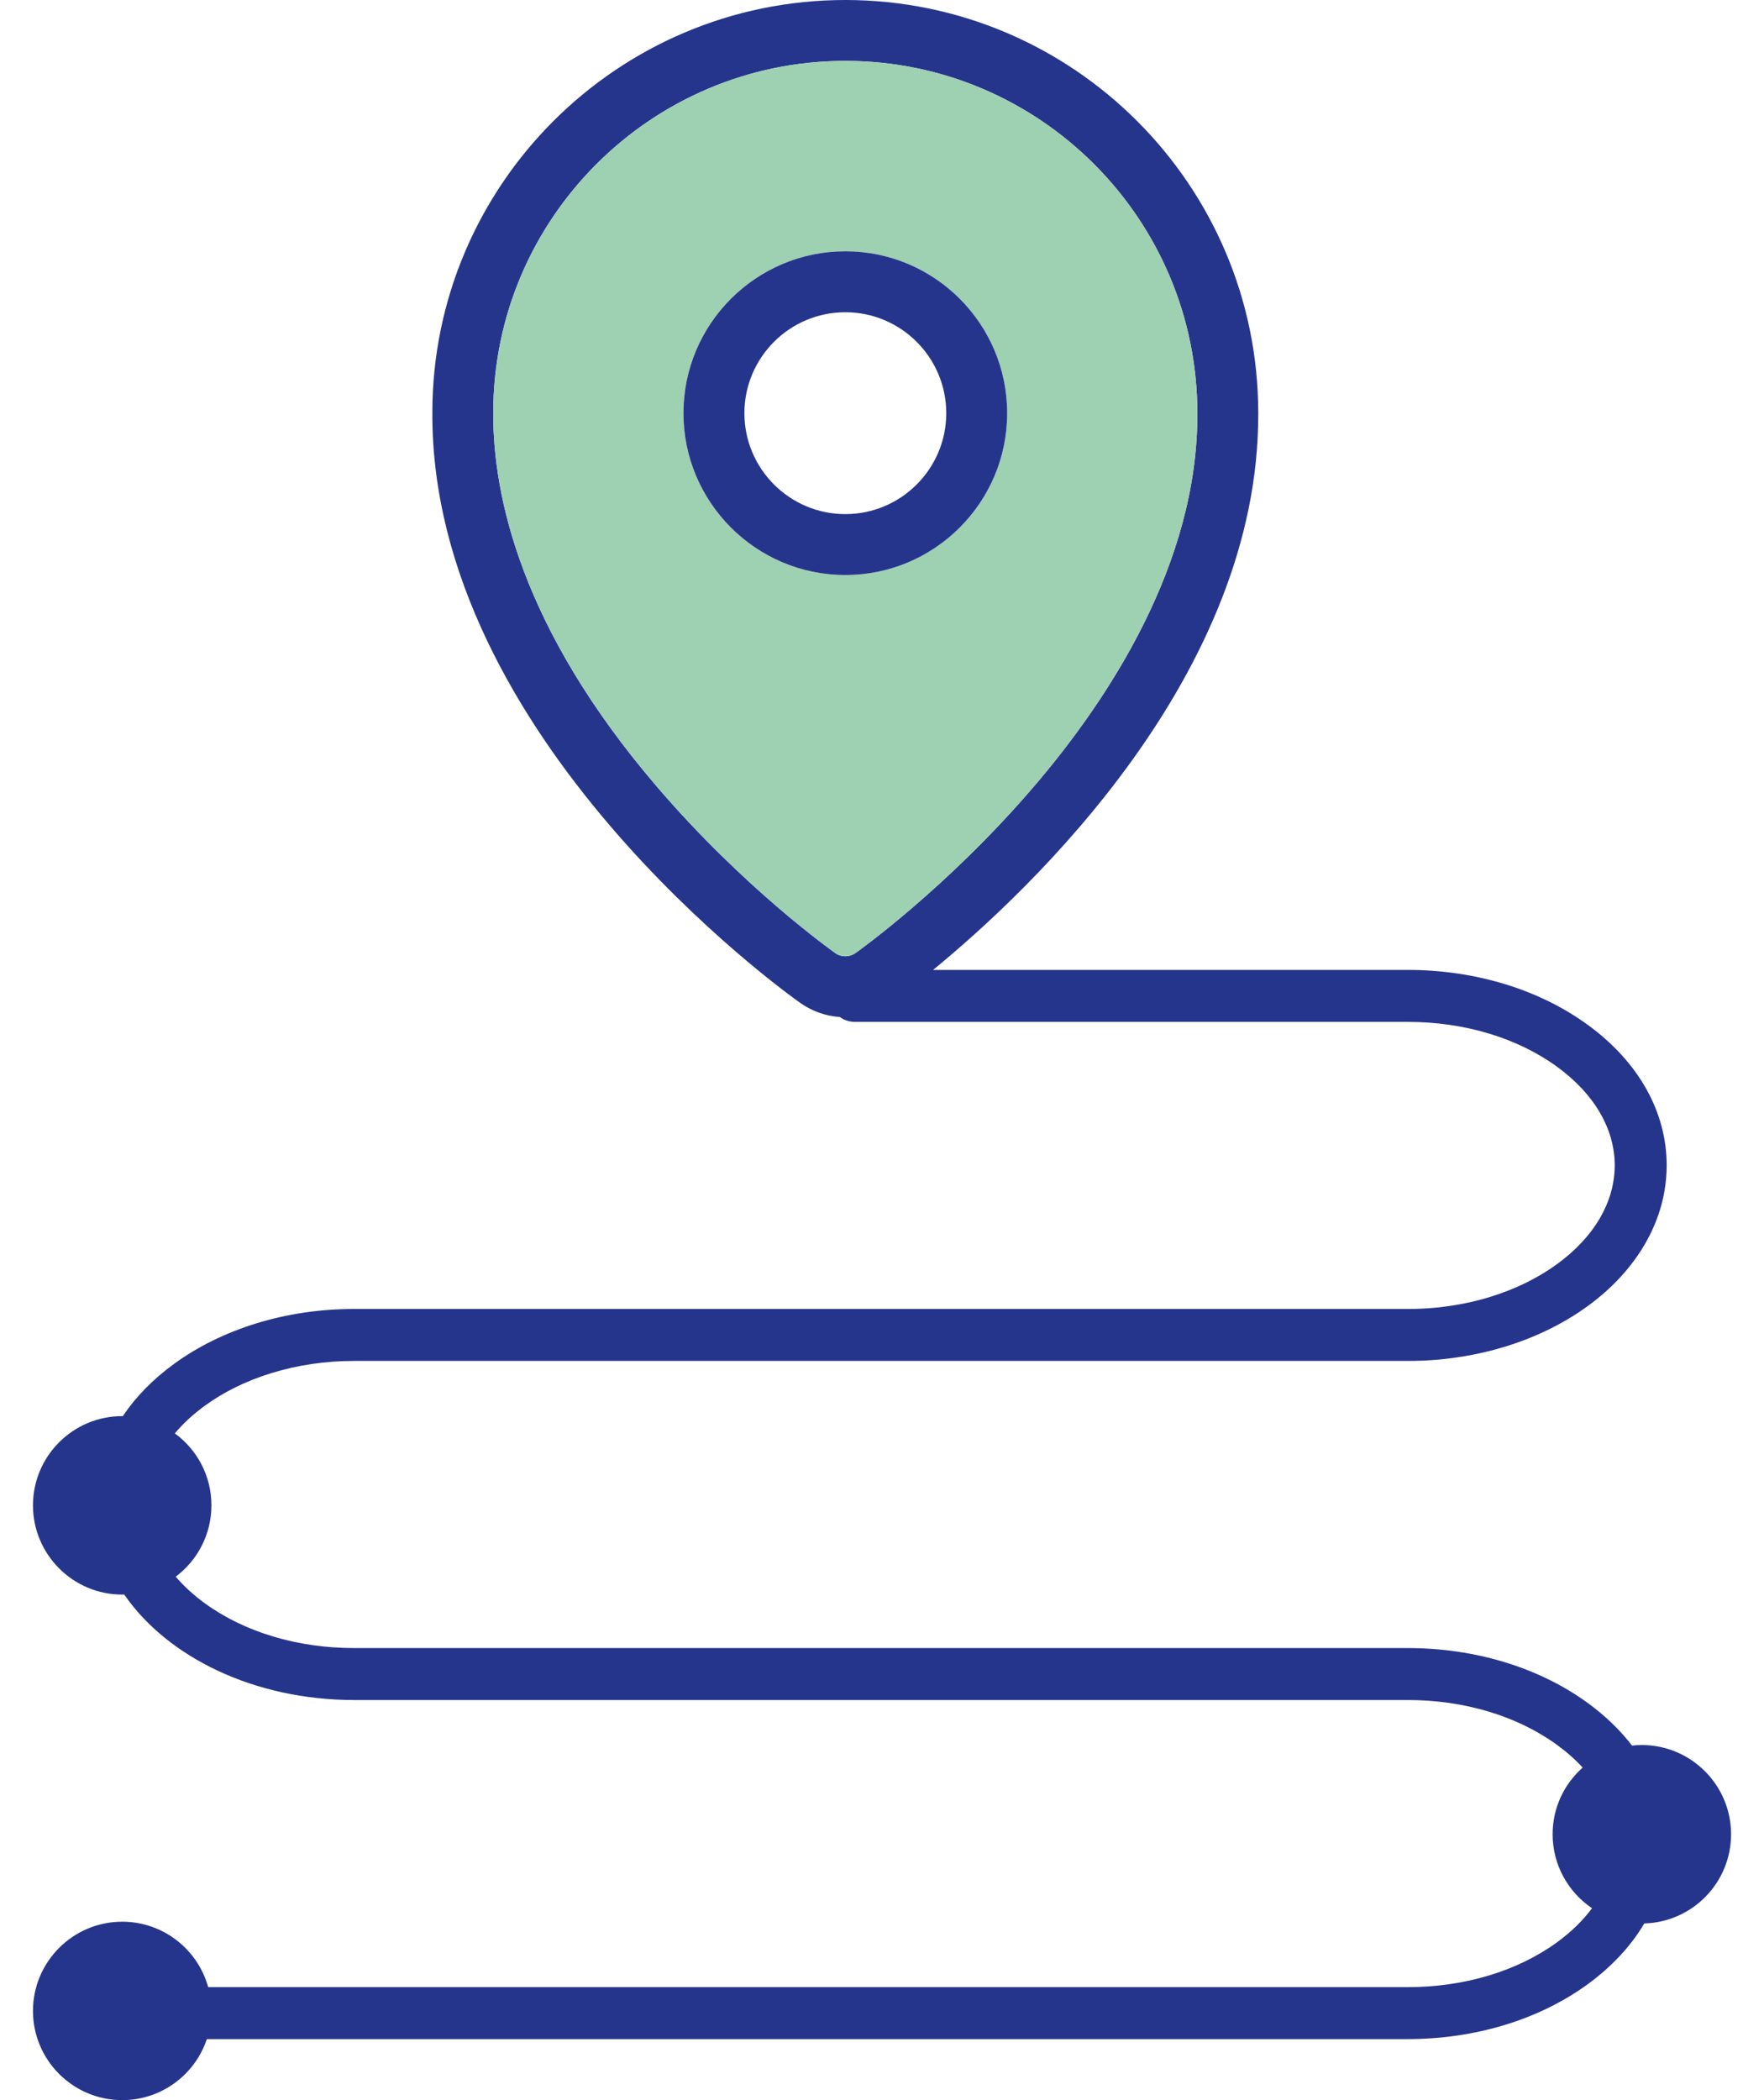 <svg width="42" height="50" viewBox="0 0 42 50" fill="none" xmlns="http://www.w3.org/2000/svg">
<g clip-path="url(#clip0_146_60321)">
<g clip-path="url(#clip1_146_60321)">
<path fill-rule="evenodd" clip-rule="evenodd" d="M39.092 41.546C39.013 41.546 38.935 41.55 38.858 41.559C38.574 41.189 38.219 40.847 37.799 40.541C36.643 39.7 35.123 39.237 33.517 39.237H8.429C7.083 39.237 5.821 38.858 4.875 38.17C4.608 37.975 4.377 37.763 4.184 37.538C4.7 37.15 5.034 36.533 5.034 35.839C5.034 35.136 4.691 34.512 4.163 34.126C4.359 33.891 4.598 33.671 4.875 33.469C5.331 33.137 5.863 32.876 6.458 32.692C7.083 32.499 7.745 32.401 8.429 32.401H33.517C33.772 32.401 34.029 32.39 34.278 32.367C34.384 32.356 34.481 32.346 34.577 32.333C34.919 32.288 35.257 32.221 35.579 32.135C35.667 32.111 35.759 32.084 35.853 32.056C36.578 31.831 37.233 31.509 37.799 31.098C38.379 30.676 38.837 30.18 39.162 29.624C39.203 29.552 39.242 29.48 39.278 29.41C39.408 29.153 39.509 28.883 39.577 28.61C39.597 28.531 39.614 28.451 39.628 28.367C39.664 28.163 39.683 27.954 39.683 27.747C39.683 26.47 39.013 25.279 37.799 24.396C36.643 23.555 35.123 23.092 33.517 23.092H22.216C24.534 21.192 29.987 16.058 29.958 9.832C29.958 4.411 25.548 0 20.126 0C14.705 0 10.294 4.409 10.294 9.824C10.259 17.559 18.668 23.605 19.046 23.872C19.328 24.073 19.654 24.19 19.996 24.213C20.097 24.286 20.222 24.329 20.357 24.329H33.517C34.863 24.329 36.125 24.708 37.071 25.396C37.958 26.041 38.446 26.876 38.446 27.747C38.446 27.883 38.433 28.018 38.409 28.154C38.4 28.209 38.39 28.26 38.377 28.31C38.331 28.495 38.263 28.677 38.174 28.852C38.149 28.901 38.121 28.952 38.093 29.002C37.855 29.408 37.512 29.776 37.071 30.097C36.615 30.428 36.083 30.69 35.489 30.874C35.414 30.897 35.337 30.919 35.259 30.94C34.988 31.013 34.704 31.069 34.414 31.106C34.335 31.117 34.254 31.127 34.163 31.135C33.952 31.154 33.734 31.164 33.517 31.164H8.429C7.621 31.164 6.835 31.281 6.093 31.51C5.368 31.735 4.713 32.057 4.147 32.469C3.642 32.836 3.231 33.258 2.923 33.716C2.919 33.715 2.914 33.715 2.91 33.715C1.738 33.715 0.785 34.668 0.785 35.839C0.785 37.01 1.738 37.964 2.91 37.964C2.926 37.964 2.941 37.964 2.957 37.962C3.985 39.454 6.052 40.474 8.429 40.474H33.517C34.863 40.474 36.125 40.853 37.071 41.542C37.302 41.71 37.507 41.891 37.682 42.083C37.243 42.472 36.967 43.039 36.967 43.67C36.967 44.402 37.34 45.05 37.905 45.431C37.689 45.723 37.409 45.997 37.071 46.243C36.125 46.931 34.863 47.31 33.517 47.31H4.957C4.709 46.412 3.886 45.752 2.91 45.752C1.738 45.752 0.785 46.705 0.785 47.876C0.785 49.047 1.738 50 2.91 50C3.847 50 4.644 49.39 4.925 48.547H33.517C35.123 48.547 36.643 48.084 37.799 47.243C38.377 46.822 38.833 46.33 39.15 45.793C40.295 45.763 41.216 44.822 41.216 43.67C41.216 42.499 40.263 41.546 39.092 41.546ZM19.888 22.692C19.887 22.691 19.886 22.69 19.885 22.689C19.797 22.627 17.707 21.139 15.651 18.741C12.406 14.959 11.736 11.807 11.744 9.826C11.744 5.208 15.505 1.45 20.126 1.45C24.748 1.45 28.508 5.21 28.508 9.836C28.525 13.416 26.393 16.655 24.602 18.742C22.546 21.139 20.456 22.627 20.366 22.692C20.225 22.792 20.028 22.792 19.888 22.692Z" fill="#26358C"/>
<path fill-rule="evenodd" clip-rule="evenodd" d="M20.126 1.45C15.505 1.45 11.744 5.208 11.744 9.826C11.736 11.807 12.406 14.959 15.651 18.741C17.707 21.139 19.797 22.627 19.885 22.689C19.886 22.69 19.887 22.691 19.888 22.692C20.028 22.792 20.225 22.792 20.366 22.692C20.456 22.627 22.546 21.139 24.602 18.742C26.393 16.655 28.525 13.416 28.508 9.836C28.508 5.21 24.749 1.45 20.126 1.45ZM20.126 13.69C18.002 13.69 16.273 11.962 16.273 9.837C16.273 7.711 18.002 5.983 20.126 5.983C22.251 5.983 23.98 7.712 23.98 9.837C23.98 11.961 22.252 13.69 20.126 13.69Z" fill="#9ED0B2"/>
<path fill-rule="evenodd" clip-rule="evenodd" d="M20.127 5.983C18.002 5.983 16.273 7.712 16.273 9.837C16.273 11.961 18.002 13.69 20.127 13.69C22.251 13.69 23.98 11.962 23.98 9.837C23.98 7.711 22.252 5.983 20.127 5.983ZM20.127 12.24C18.802 12.24 17.724 11.162 17.724 9.837C17.724 8.511 18.802 7.434 20.127 7.434C21.451 7.434 22.53 8.511 22.53 9.837C22.53 11.162 21.452 12.24 20.127 12.24Z" fill="#26358C"/>
</g>
</g>
<defs>
<clipPath id="clip0_146_60321">
<rect width="40.431" height="50" fill="white" transform="translate(0.785)"/>
</clipPath>
<clipPath id="clip1_146_60321">
<rect width="40.431" height="50" fill="white" transform="translate(0.785)"/>
</clipPath>
</defs>
</svg>
